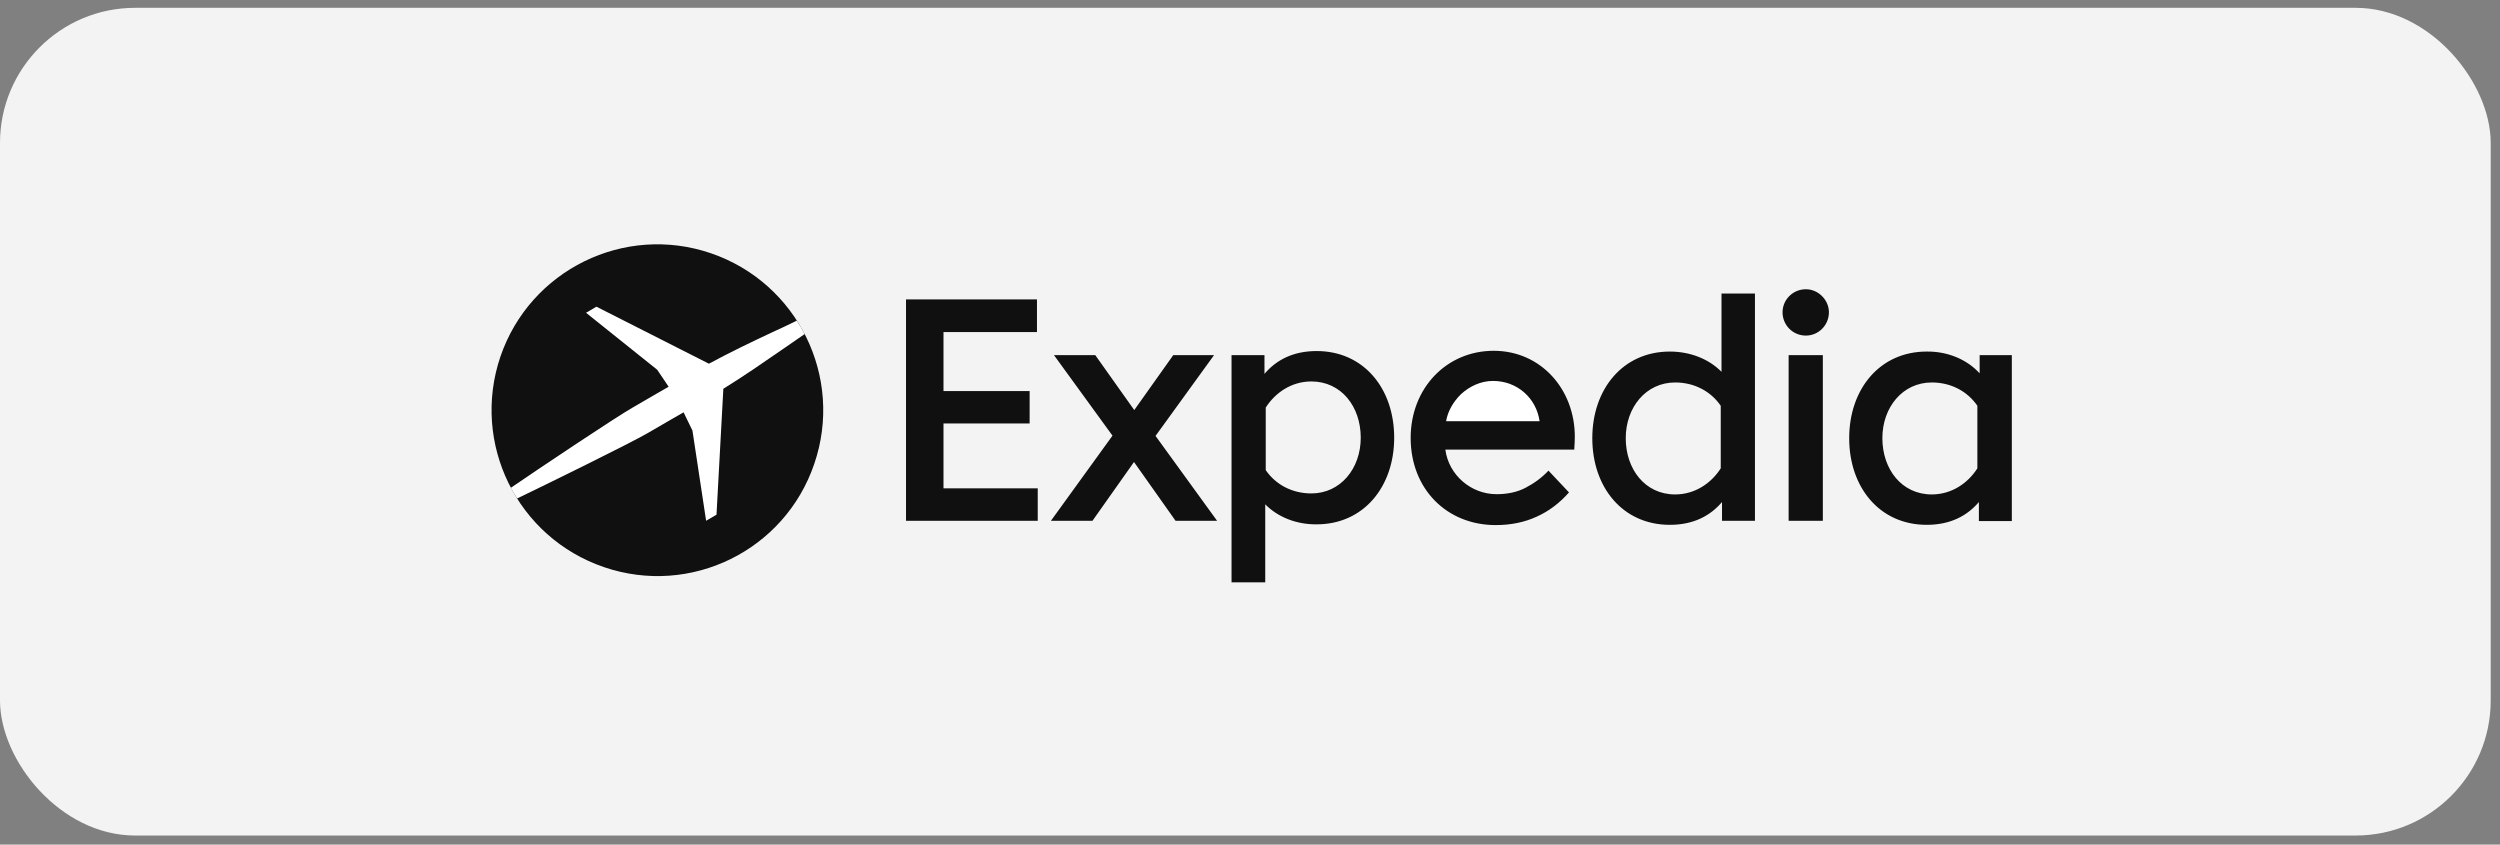 <svg width="148" height="50" viewBox="0 0 148 50" fill="none" xmlns="http://www.w3.org/2000/svg">
<rect x="0" y="0" width="148" height="50" fill="#808080" stroke="none"/>
<rect y="0.463" width="147.45" height="49" rx="8" fill="#F3F3F3"/>
<path d="M117.195 22.102V21.022H119.1V30.846H117.15V29.721C116.461 30.531 115.471 31.07 114.061 31.07C111.271 31.07 109.472 28.851 109.472 25.941C109.472 23.047 111.271 20.812 114.061 20.812C115.276 20.797 116.431 21.262 117.195 22.102ZM117.06 24.022C116.476 23.167 115.501 22.642 114.361 22.642C112.636 22.642 111.436 24.112 111.436 25.941C111.436 27.771 112.576 29.271 114.361 29.271C115.546 29.271 116.506 28.596 117.06 27.726V24.022ZM105.527 18.488C105.527 17.738 106.142 17.123 106.907 17.123C107.642 17.123 108.272 17.753 108.272 18.488C108.272 19.252 107.657 19.867 106.907 19.867C106.142 19.867 105.527 19.252 105.527 18.488ZM105.887 30.831H107.912V21.022H105.887V30.831ZM101.913 17.378H103.893V30.831H101.943V29.721C101.253 30.531 100.263 31.07 98.853 31.07C96.064 31.07 94.264 28.851 94.264 25.941C94.264 23.047 96.064 20.812 98.853 20.812C100.053 20.812 101.163 21.247 101.913 22.012V17.378ZM101.868 24.022C101.283 23.167 100.308 22.642 99.168 22.642C97.444 22.642 96.244 24.112 96.244 25.941C96.244 27.771 97.383 29.271 99.168 29.271C100.353 29.271 101.313 28.596 101.868 27.726V24.022ZM88.55 31.085C89.435 31.085 90.245 30.921 90.965 30.59C91.699 30.261 92.329 29.781 92.884 29.151L91.669 27.861C91.264 28.296 90.815 28.611 90.305 28.881C89.81 29.136 89.24 29.256 88.595 29.256C87.08 29.256 85.76 28.116 85.565 26.616H93.199C93.199 26.601 93.199 26.571 93.199 26.556C93.214 26.316 93.229 26.091 93.229 25.851C93.229 23.047 91.219 20.767 88.43 20.767C85.625 20.767 83.511 22.987 83.511 25.926C83.511 28.926 85.625 31.085 88.55 31.085ZM74.902 29.856V34.475H72.907V21.022H74.857V22.132C75.547 21.322 76.537 20.782 77.947 20.782C80.736 20.782 82.536 23.002 82.536 25.911C82.536 28.806 80.736 31.041 77.947 31.041C76.762 31.055 75.652 30.62 74.902 29.856ZM74.932 27.831C75.517 28.686 76.492 29.211 77.632 29.211C79.356 29.211 80.556 27.741 80.556 25.911C80.556 24.082 79.416 22.582 77.632 22.582C76.447 22.582 75.487 23.257 74.932 24.127V27.831ZM65.859 25.791L62.394 21.022H64.839L67.148 24.276L69.458 21.022H71.873L68.408 25.806L72.052 30.831H69.593L67.133 27.351L64.674 30.831H62.214L65.859 25.791ZM55.855 25.071H60.954V23.152H55.855V19.657H61.389V17.723H53.636V30.831H61.434V28.911H55.855V25.071ZM48.206 27.456C49.961 22.327 47.217 16.748 42.087 14.993C36.958 13.238 31.379 15.983 29.624 21.112C27.884 26.241 30.614 31.82 35.758 33.575C40.888 35.33 46.467 32.585 48.206 27.456Z" fill="#101010"/>
<path d="M85.61 24.935H91.144C90.95 23.571 89.825 22.551 88.385 22.551C87.665 22.551 87.005 22.866 86.495 23.331C86.03 23.781 85.7 24.366 85.61 24.935Z" fill="white"/>
<path d="M30.614 29.509C32.144 28.775 37.348 26.225 38.368 25.625C39.208 25.13 40.468 24.41 40.468 24.41L40.993 25.49L41.802 30.829L42.417 30.469L42.822 23.015C44.082 22.236 45.177 21.471 46.332 20.676C46.752 20.391 47.187 20.091 47.636 19.776C47.502 19.506 47.337 19.236 47.172 18.981C46.692 19.221 46.212 19.446 45.747 19.656C44.472 20.256 43.272 20.826 41.967 21.531L35.309 18.156L34.694 18.516L38.908 21.891L39.583 22.895C39.583 22.895 38.323 23.615 37.483 24.11C36.448 24.695 31.634 27.92 30.239 28.88C30.359 29.09 30.479 29.299 30.614 29.509Z" fill="white"/>
</svg>
